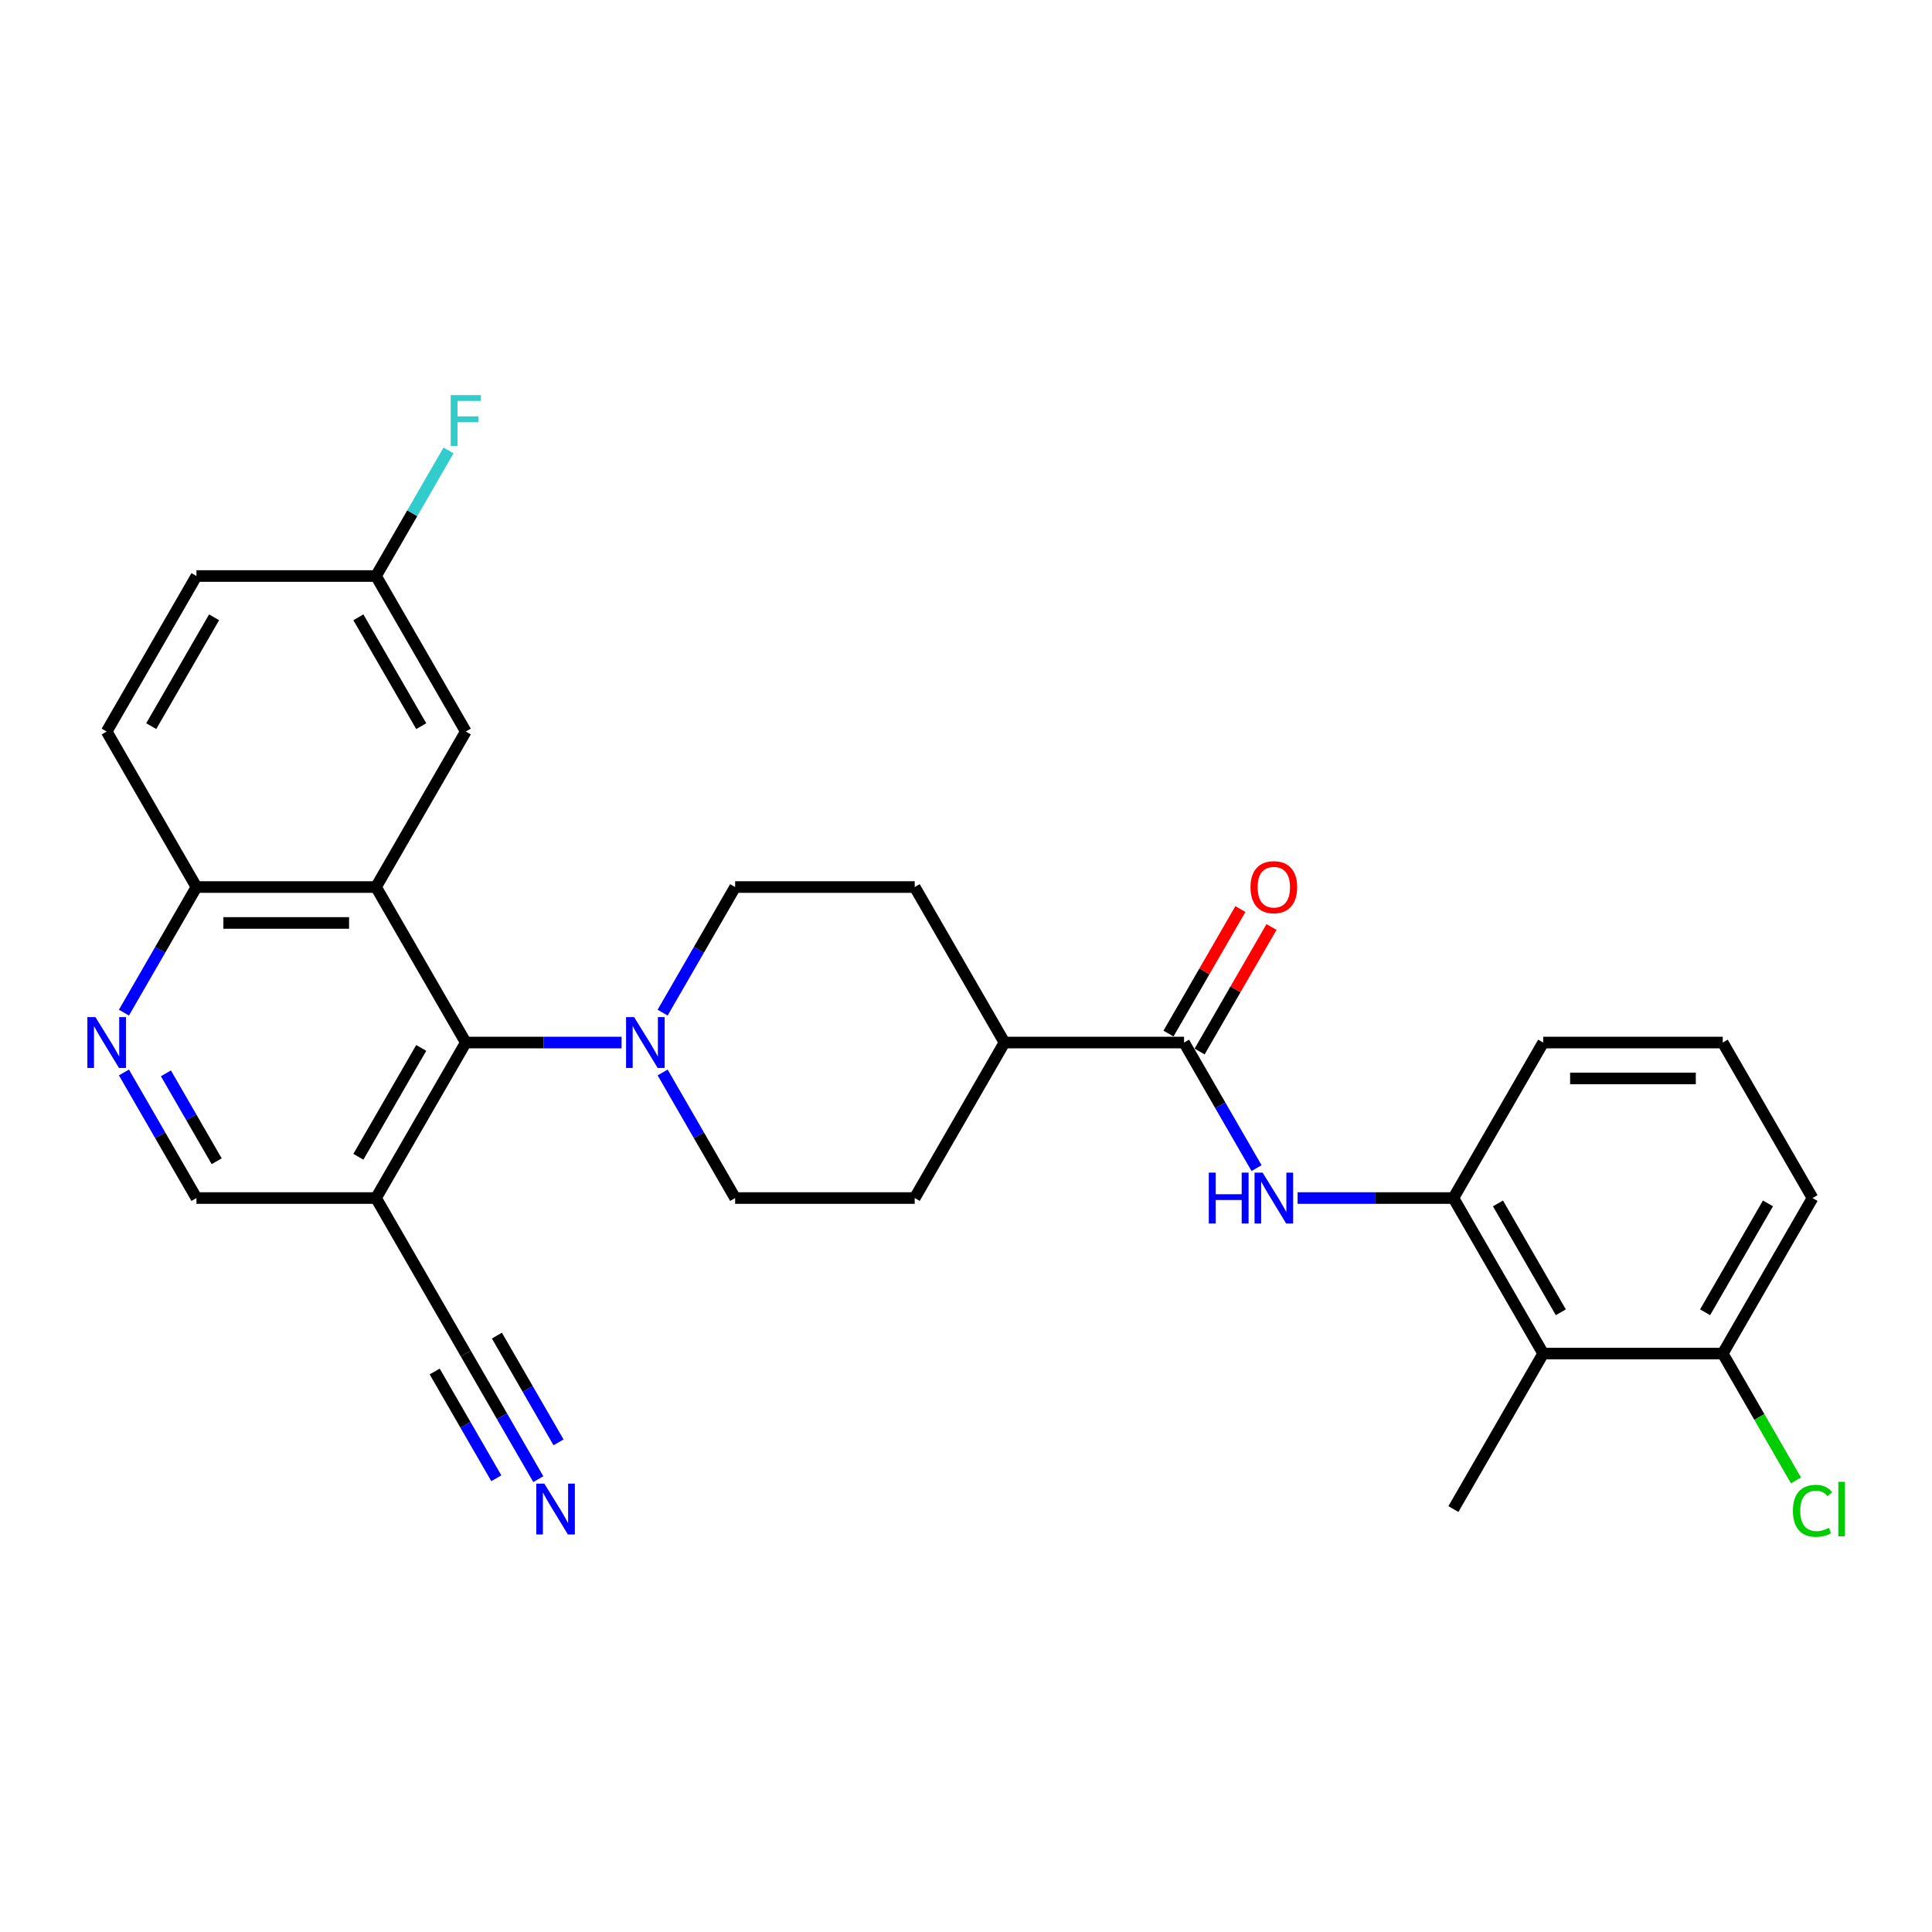 <?xml version='1.0' encoding='iso-8859-1'?>
<svg version='1.1' baseProfile='full'
              xmlns='http://www.w3.org/2000/svg'
                      xmlns:rdkit='http://www.rdkit.org/xml'
                      xmlns:xlink='http://www.w3.org/1999/xlink'
                  xml:space='preserve'
width='1000px' height='1000px' viewBox='0 0 1000 1000'>
<!-- END OF HEADER -->
<rect style='opacity:1.0;fill:#FFFFFF;stroke:none' width='1000' height='1000' x='0' y='0'> </rect>
<path class='bond-0' d='M 194.623,459.128 L 241.094,539.618' style='fill:none;fill-rule:evenodd;stroke:#000000;stroke-width:6px;stroke-linecap:butt;stroke-linejoin:miter;stroke-opacity:1' />
<path class='bond-10' d='M 194.623,459.128 L 101.681,459.128' style='fill:none;fill-rule:evenodd;stroke:#000000;stroke-width:6px;stroke-linecap:butt;stroke-linejoin:miter;stroke-opacity:1' />
<path class='bond-10' d='M 180.682,477.717 L 115.623,477.717' style='fill:none;fill-rule:evenodd;stroke:#000000;stroke-width:6px;stroke-linecap:butt;stroke-linejoin:miter;stroke-opacity:1' />
<path class='bond-11' d='M 194.623,459.128 L 241.094,378.638' style='fill:none;fill-rule:evenodd;stroke:#000000;stroke-width:6px;stroke-linecap:butt;stroke-linejoin:miter;stroke-opacity:1' />
<path class='bond-1' d='M 241.094,539.618 L 281.412,539.618' style='fill:none;fill-rule:evenodd;stroke:#000000;stroke-width:6px;stroke-linecap:butt;stroke-linejoin:miter;stroke-opacity:1' />
<path class='bond-1' d='M 281.412,539.618 L 321.731,539.618' style='fill:none;fill-rule:evenodd;stroke:#0000FF;stroke-width:6px;stroke-linecap:butt;stroke-linejoin:miter;stroke-opacity:1' />
<path class='bond-3' d='M 241.094,539.618 L 194.623,620.108' style='fill:none;fill-rule:evenodd;stroke:#000000;stroke-width:6px;stroke-linecap:butt;stroke-linejoin:miter;stroke-opacity:1' />
<path class='bond-3' d='M 218.026,542.398 L 185.496,598.741' style='fill:none;fill-rule:evenodd;stroke:#000000;stroke-width:6px;stroke-linecap:butt;stroke-linejoin:miter;stroke-opacity:1' />
<path class='bond-14' d='M 342.976,555.102 L 361.741,587.605' style='fill:none;fill-rule:evenodd;stroke:#0000FF;stroke-width:6px;stroke-linecap:butt;stroke-linejoin:miter;stroke-opacity:1' />
<path class='bond-14' d='M 361.741,587.605 L 380.507,620.108' style='fill:none;fill-rule:evenodd;stroke:#000000;stroke-width:6px;stroke-linecap:butt;stroke-linejoin:miter;stroke-opacity:1' />
<path class='bond-15' d='M 342.976,524.134 L 361.741,491.631' style='fill:none;fill-rule:evenodd;stroke:#0000FF;stroke-width:6px;stroke-linecap:butt;stroke-linejoin:miter;stroke-opacity:1' />
<path class='bond-15' d='M 361.741,491.631 L 380.507,459.128' style='fill:none;fill-rule:evenodd;stroke:#000000;stroke-width:6px;stroke-linecap:butt;stroke-linejoin:miter;stroke-opacity:1' />
<path class='bond-2' d='M 612.862,539.618 L 519.92,539.618' style='fill:none;fill-rule:evenodd;stroke:#000000;stroke-width:6px;stroke-linecap:butt;stroke-linejoin:miter;stroke-opacity:1' />
<path class='bond-4' d='M 612.862,539.618 L 631.627,572.121' style='fill:none;fill-rule:evenodd;stroke:#000000;stroke-width:6px;stroke-linecap:butt;stroke-linejoin:miter;stroke-opacity:1' />
<path class='bond-4' d='M 631.627,572.121 L 650.393,604.624' style='fill:none;fill-rule:evenodd;stroke:#0000FF;stroke-width:6px;stroke-linecap:butt;stroke-linejoin:miter;stroke-opacity:1' />
<path class='bond-17' d='M 620.911,544.265 L 639.516,512.041' style='fill:none;fill-rule:evenodd;stroke:#000000;stroke-width:6px;stroke-linecap:butt;stroke-linejoin:miter;stroke-opacity:1' />
<path class='bond-17' d='M 639.516,512.041 L 658.12,479.817' style='fill:none;fill-rule:evenodd;stroke:#FF0000;stroke-width:6px;stroke-linecap:butt;stroke-linejoin:miter;stroke-opacity:1' />
<path class='bond-17' d='M 604.813,534.971 L 623.418,502.747' style='fill:none;fill-rule:evenodd;stroke:#000000;stroke-width:6px;stroke-linecap:butt;stroke-linejoin:miter;stroke-opacity:1' />
<path class='bond-17' d='M 623.418,502.747 L 642.022,470.523' style='fill:none;fill-rule:evenodd;stroke:#FF0000;stroke-width:6px;stroke-linecap:butt;stroke-linejoin:miter;stroke-opacity:1' />
<path class='bond-8' d='M 194.623,620.108 L 241.094,700.598' style='fill:none;fill-rule:evenodd;stroke:#000000;stroke-width:6px;stroke-linecap:butt;stroke-linejoin:miter;stroke-opacity:1' />
<path class='bond-30' d='M 194.623,620.108 L 101.681,620.108' style='fill:none;fill-rule:evenodd;stroke:#000000;stroke-width:6px;stroke-linecap:butt;stroke-linejoin:miter;stroke-opacity:1' />
<path class='bond-5' d='M 671.638,620.108 L 711.957,620.108' style='fill:none;fill-rule:evenodd;stroke:#0000FF;stroke-width:6px;stroke-linecap:butt;stroke-linejoin:miter;stroke-opacity:1' />
<path class='bond-5' d='M 711.957,620.108 L 752.275,620.108' style='fill:none;fill-rule:evenodd;stroke:#000000;stroke-width:6px;stroke-linecap:butt;stroke-linejoin:miter;stroke-opacity:1' />
<path class='bond-6' d='M 752.275,620.108 L 798.746,700.598' style='fill:none;fill-rule:evenodd;stroke:#000000;stroke-width:6px;stroke-linecap:butt;stroke-linejoin:miter;stroke-opacity:1' />
<path class='bond-6' d='M 775.343,622.888 L 807.873,679.231' style='fill:none;fill-rule:evenodd;stroke:#000000;stroke-width:6px;stroke-linecap:butt;stroke-linejoin:miter;stroke-opacity:1' />
<path class='bond-25' d='M 752.275,620.108 L 798.746,539.618' style='fill:none;fill-rule:evenodd;stroke:#000000;stroke-width:6px;stroke-linecap:butt;stroke-linejoin:miter;stroke-opacity:1' />
<path class='bond-16' d='M 798.746,700.598 L 891.688,700.598' style='fill:none;fill-rule:evenodd;stroke:#000000;stroke-width:6px;stroke-linecap:butt;stroke-linejoin:miter;stroke-opacity:1' />
<path class='bond-26' d='M 798.746,700.598 L 752.275,781.088' style='fill:none;fill-rule:evenodd;stroke:#000000;stroke-width:6px;stroke-linecap:butt;stroke-linejoin:miter;stroke-opacity:1' />
<path class='bond-7' d='M 64.15,524.134 L 82.916,491.631' style='fill:none;fill-rule:evenodd;stroke:#0000FF;stroke-width:6px;stroke-linecap:butt;stroke-linejoin:miter;stroke-opacity:1' />
<path class='bond-7' d='M 82.916,491.631 L 101.681,459.128' style='fill:none;fill-rule:evenodd;stroke:#000000;stroke-width:6px;stroke-linecap:butt;stroke-linejoin:miter;stroke-opacity:1' />
<path class='bond-12' d='M 64.15,555.102 L 82.916,587.605' style='fill:none;fill-rule:evenodd;stroke:#0000FF;stroke-width:6px;stroke-linecap:butt;stroke-linejoin:miter;stroke-opacity:1' />
<path class='bond-12' d='M 82.916,587.605 L 101.681,620.108' style='fill:none;fill-rule:evenodd;stroke:#000000;stroke-width:6px;stroke-linecap:butt;stroke-linejoin:miter;stroke-opacity:1' />
<path class='bond-12' d='M 85.878,555.559 L 99.014,578.311' style='fill:none;fill-rule:evenodd;stroke:#0000FF;stroke-width:6px;stroke-linecap:butt;stroke-linejoin:miter;stroke-opacity:1' />
<path class='bond-12' d='M 99.014,578.311 L 112.15,601.063' style='fill:none;fill-rule:evenodd;stroke:#000000;stroke-width:6px;stroke-linecap:butt;stroke-linejoin:miter;stroke-opacity:1' />
<path class='bond-9' d='M 241.094,700.598 L 259.86,733.101' style='fill:none;fill-rule:evenodd;stroke:#000000;stroke-width:6px;stroke-linecap:butt;stroke-linejoin:miter;stroke-opacity:1' />
<path class='bond-9' d='M 259.86,733.101 L 278.625,765.604' style='fill:none;fill-rule:evenodd;stroke:#0000FF;stroke-width:6px;stroke-linecap:butt;stroke-linejoin:miter;stroke-opacity:1' />
<path class='bond-9' d='M 224.996,709.893 L 240.947,737.52' style='fill:none;fill-rule:evenodd;stroke:#000000;stroke-width:6px;stroke-linecap:butt;stroke-linejoin:miter;stroke-opacity:1' />
<path class='bond-9' d='M 240.947,737.52 L 256.898,765.148' style='fill:none;fill-rule:evenodd;stroke:#0000FF;stroke-width:6px;stroke-linecap:butt;stroke-linejoin:miter;stroke-opacity:1' />
<path class='bond-9' d='M 257.192,691.304 L 273.143,718.932' style='fill:none;fill-rule:evenodd;stroke:#000000;stroke-width:6px;stroke-linecap:butt;stroke-linejoin:miter;stroke-opacity:1' />
<path class='bond-9' d='M 273.143,718.932 L 289.094,746.559' style='fill:none;fill-rule:evenodd;stroke:#0000FF;stroke-width:6px;stroke-linecap:butt;stroke-linejoin:miter;stroke-opacity:1' />
<path class='bond-20' d='M 101.681,459.128 L 55.21,378.638' style='fill:none;fill-rule:evenodd;stroke:#000000;stroke-width:6px;stroke-linecap:butt;stroke-linejoin:miter;stroke-opacity:1' />
<path class='bond-21' d='M 241.094,378.638 L 194.623,298.148' style='fill:none;fill-rule:evenodd;stroke:#000000;stroke-width:6px;stroke-linecap:butt;stroke-linejoin:miter;stroke-opacity:1' />
<path class='bond-21' d='M 218.026,375.859 L 185.496,319.516' style='fill:none;fill-rule:evenodd;stroke:#000000;stroke-width:6px;stroke-linecap:butt;stroke-linejoin:miter;stroke-opacity:1' />
<path class='bond-13' d='M 519.92,539.618 L 473.449,459.128' style='fill:none;fill-rule:evenodd;stroke:#000000;stroke-width:6px;stroke-linecap:butt;stroke-linejoin:miter;stroke-opacity:1' />
<path class='bond-31' d='M 519.92,539.618 L 473.449,620.108' style='fill:none;fill-rule:evenodd;stroke:#000000;stroke-width:6px;stroke-linecap:butt;stroke-linejoin:miter;stroke-opacity:1' />
<path class='bond-19' d='M 380.507,620.108 L 473.449,620.108' style='fill:none;fill-rule:evenodd;stroke:#000000;stroke-width:6px;stroke-linecap:butt;stroke-linejoin:miter;stroke-opacity:1' />
<path class='bond-18' d='M 380.507,459.128 L 473.449,459.128' style='fill:none;fill-rule:evenodd;stroke:#000000;stroke-width:6px;stroke-linecap:butt;stroke-linejoin:miter;stroke-opacity:1' />
<path class='bond-22' d='M 891.688,700.598 L 910.641,733.427' style='fill:none;fill-rule:evenodd;stroke:#000000;stroke-width:6px;stroke-linecap:butt;stroke-linejoin:miter;stroke-opacity:1' />
<path class='bond-22' d='M 910.641,733.427 L 929.595,766.255' style='fill:none;fill-rule:evenodd;stroke:#00CC00;stroke-width:6px;stroke-linecap:butt;stroke-linejoin:miter;stroke-opacity:1' />
<path class='bond-32' d='M 891.688,700.598 L 938.159,620.108' style='fill:none;fill-rule:evenodd;stroke:#000000;stroke-width:6px;stroke-linecap:butt;stroke-linejoin:miter;stroke-opacity:1' />
<path class='bond-32' d='M 882.56,679.231 L 915.09,622.888' style='fill:none;fill-rule:evenodd;stroke:#000000;stroke-width:6px;stroke-linecap:butt;stroke-linejoin:miter;stroke-opacity:1' />
<path class='bond-29' d='M 55.21,378.638 L 101.681,298.148' style='fill:none;fill-rule:evenodd;stroke:#000000;stroke-width:6px;stroke-linecap:butt;stroke-linejoin:miter;stroke-opacity:1' />
<path class='bond-29' d='M 78.279,375.859 L 110.809,319.516' style='fill:none;fill-rule:evenodd;stroke:#000000;stroke-width:6px;stroke-linecap:butt;stroke-linejoin:miter;stroke-opacity:1' />
<path class='bond-23' d='M 194.623,298.148 L 101.681,298.148' style='fill:none;fill-rule:evenodd;stroke:#000000;stroke-width:6px;stroke-linecap:butt;stroke-linejoin:miter;stroke-opacity:1' />
<path class='bond-24' d='M 194.623,298.148 L 213.389,265.645' style='fill:none;fill-rule:evenodd;stroke:#000000;stroke-width:6px;stroke-linecap:butt;stroke-linejoin:miter;stroke-opacity:1' />
<path class='bond-24' d='M 213.389,265.645 L 232.154,233.142' style='fill:none;fill-rule:evenodd;stroke:#33CCCC;stroke-width:6px;stroke-linecap:butt;stroke-linejoin:miter;stroke-opacity:1' />
<path class='bond-27' d='M 798.746,539.618 L 891.688,539.618' style='fill:none;fill-rule:evenodd;stroke:#000000;stroke-width:6px;stroke-linecap:butt;stroke-linejoin:miter;stroke-opacity:1' />
<path class='bond-27' d='M 812.687,558.207 L 877.746,558.207' style='fill:none;fill-rule:evenodd;stroke:#000000;stroke-width:6px;stroke-linecap:butt;stroke-linejoin:miter;stroke-opacity:1' />
<path class='bond-28' d='M 891.688,539.618 L 938.159,620.108' style='fill:none;fill-rule:evenodd;stroke:#000000;stroke-width:6px;stroke-linecap:butt;stroke-linejoin:miter;stroke-opacity:1' />
<path  class='atom-2' d='M 328.218 526.458
L 336.843 540.399
Q 337.698 541.775, 339.074 544.265
Q 340.449 546.756, 340.523 546.905
L 340.523 526.458
L 344.018 526.458
L 344.018 552.779
L 340.412 552.779
L 331.155 537.536
Q 330.077 535.752, 328.924 533.707
Q 327.809 531.662, 327.474 531.03
L 327.474 552.779
L 324.054 552.779
L 324.054 526.458
L 328.218 526.458
' fill='#0000FF'/>
<path  class='atom-5' d='M 625.669 606.948
L 629.238 606.948
L 629.238 618.138
L 642.696 618.138
L 642.696 606.948
L 646.265 606.948
L 646.265 633.269
L 642.696 633.269
L 642.696 621.112
L 629.238 621.112
L 629.238 633.269
L 625.669 633.269
L 625.669 606.948
' fill='#0000FF'/>
<path  class='atom-5' d='M 653.515 606.948
L 662.14 620.889
Q 662.995 622.265, 664.37 624.755
Q 665.746 627.246, 665.82 627.395
L 665.82 606.948
L 669.315 606.948
L 669.315 633.269
L 665.709 633.269
L 656.452 618.026
Q 655.374 616.242, 654.221 614.197
Q 653.106 612.153, 652.771 611.521
L 652.771 633.269
L 649.351 633.269
L 649.351 606.948
L 653.515 606.948
' fill='#0000FF'/>
<path  class='atom-8' d='M 49.392 526.458
L 58.017 540.399
Q 58.872 541.775, 60.248 544.265
Q 61.623 546.756, 61.698 546.905
L 61.698 526.458
L 65.192 526.458
L 65.192 552.779
L 61.586 552.779
L 52.329 537.536
Q 51.251 535.752, 50.099 533.707
Q 48.983 531.662, 48.649 531.03
L 48.649 552.779
L 45.228 552.779
L 45.228 526.458
L 49.392 526.458
' fill='#0000FF'/>
<path  class='atom-10' d='M 281.747 767.928
L 290.372 781.869
Q 291.227 783.245, 292.603 785.736
Q 293.978 788.226, 294.052 788.375
L 294.052 767.928
L 297.547 767.928
L 297.547 794.249
L 293.941 794.249
L 284.684 779.007
Q 283.606 777.222, 282.453 775.177
Q 281.338 773.133, 281.003 772.501
L 281.003 794.249
L 277.583 794.249
L 277.583 767.928
L 281.747 767.928
' fill='#0000FF'/>
<path  class='atom-18' d='M 647.25 459.203
Q 647.25 452.882, 650.373 449.351
Q 653.496 445.819, 659.333 445.819
Q 665.17 445.819, 668.292 449.351
Q 671.415 452.882, 671.415 459.203
Q 671.415 465.597, 668.255 469.24
Q 665.095 472.846, 659.333 472.846
Q 653.533 472.846, 650.373 469.24
Q 647.25 465.634, 647.25 459.203
M 659.333 469.872
Q 663.348 469.872, 665.504 467.196
Q 667.698 464.482, 667.698 459.203
Q 667.698 454.035, 665.504 451.433
Q 663.348 448.793, 659.333 448.793
Q 655.318 448.793, 653.124 451.395
Q 650.968 453.998, 650.968 459.203
Q 650.968 464.519, 653.124 467.196
Q 655.318 469.872, 659.333 469.872
' fill='#FF0000'/>
<path  class='atom-23' d='M 928.009 781.999
Q 928.009 775.456, 931.058 772.036
Q 934.144 768.578, 939.98 768.578
Q 945.408 768.578, 948.308 772.408
L 945.854 774.415
Q 943.735 771.627, 939.98 771.627
Q 936.002 771.627, 933.883 774.304
Q 931.801 776.943, 931.801 781.999
Q 931.801 787.204, 933.958 789.881
Q 936.151 792.558, 940.389 792.558
Q 943.289 792.558, 946.672 790.81
L 947.713 793.598
Q 946.338 794.491, 944.256 795.011
Q 942.174 795.532, 939.869 795.532
Q 934.144 795.532, 931.058 792.037
Q 928.009 788.542, 928.009 781.999
' fill='#00CC00'/>
<path  class='atom-23' d='M 951.505 766.98
L 954.925 766.98
L 954.925 795.197
L 951.505 795.197
L 951.505 766.98
' fill='#00CC00'/>
<path  class='atom-25' d='M 233.268 204.497
L 248.92 204.497
L 248.92 207.509
L 236.8 207.509
L 236.8 215.502
L 247.582 215.502
L 247.582 218.55
L 236.8 218.55
L 236.8 230.819
L 233.268 230.819
L 233.268 204.497
' fill='#33CCCC'/>
</svg>
